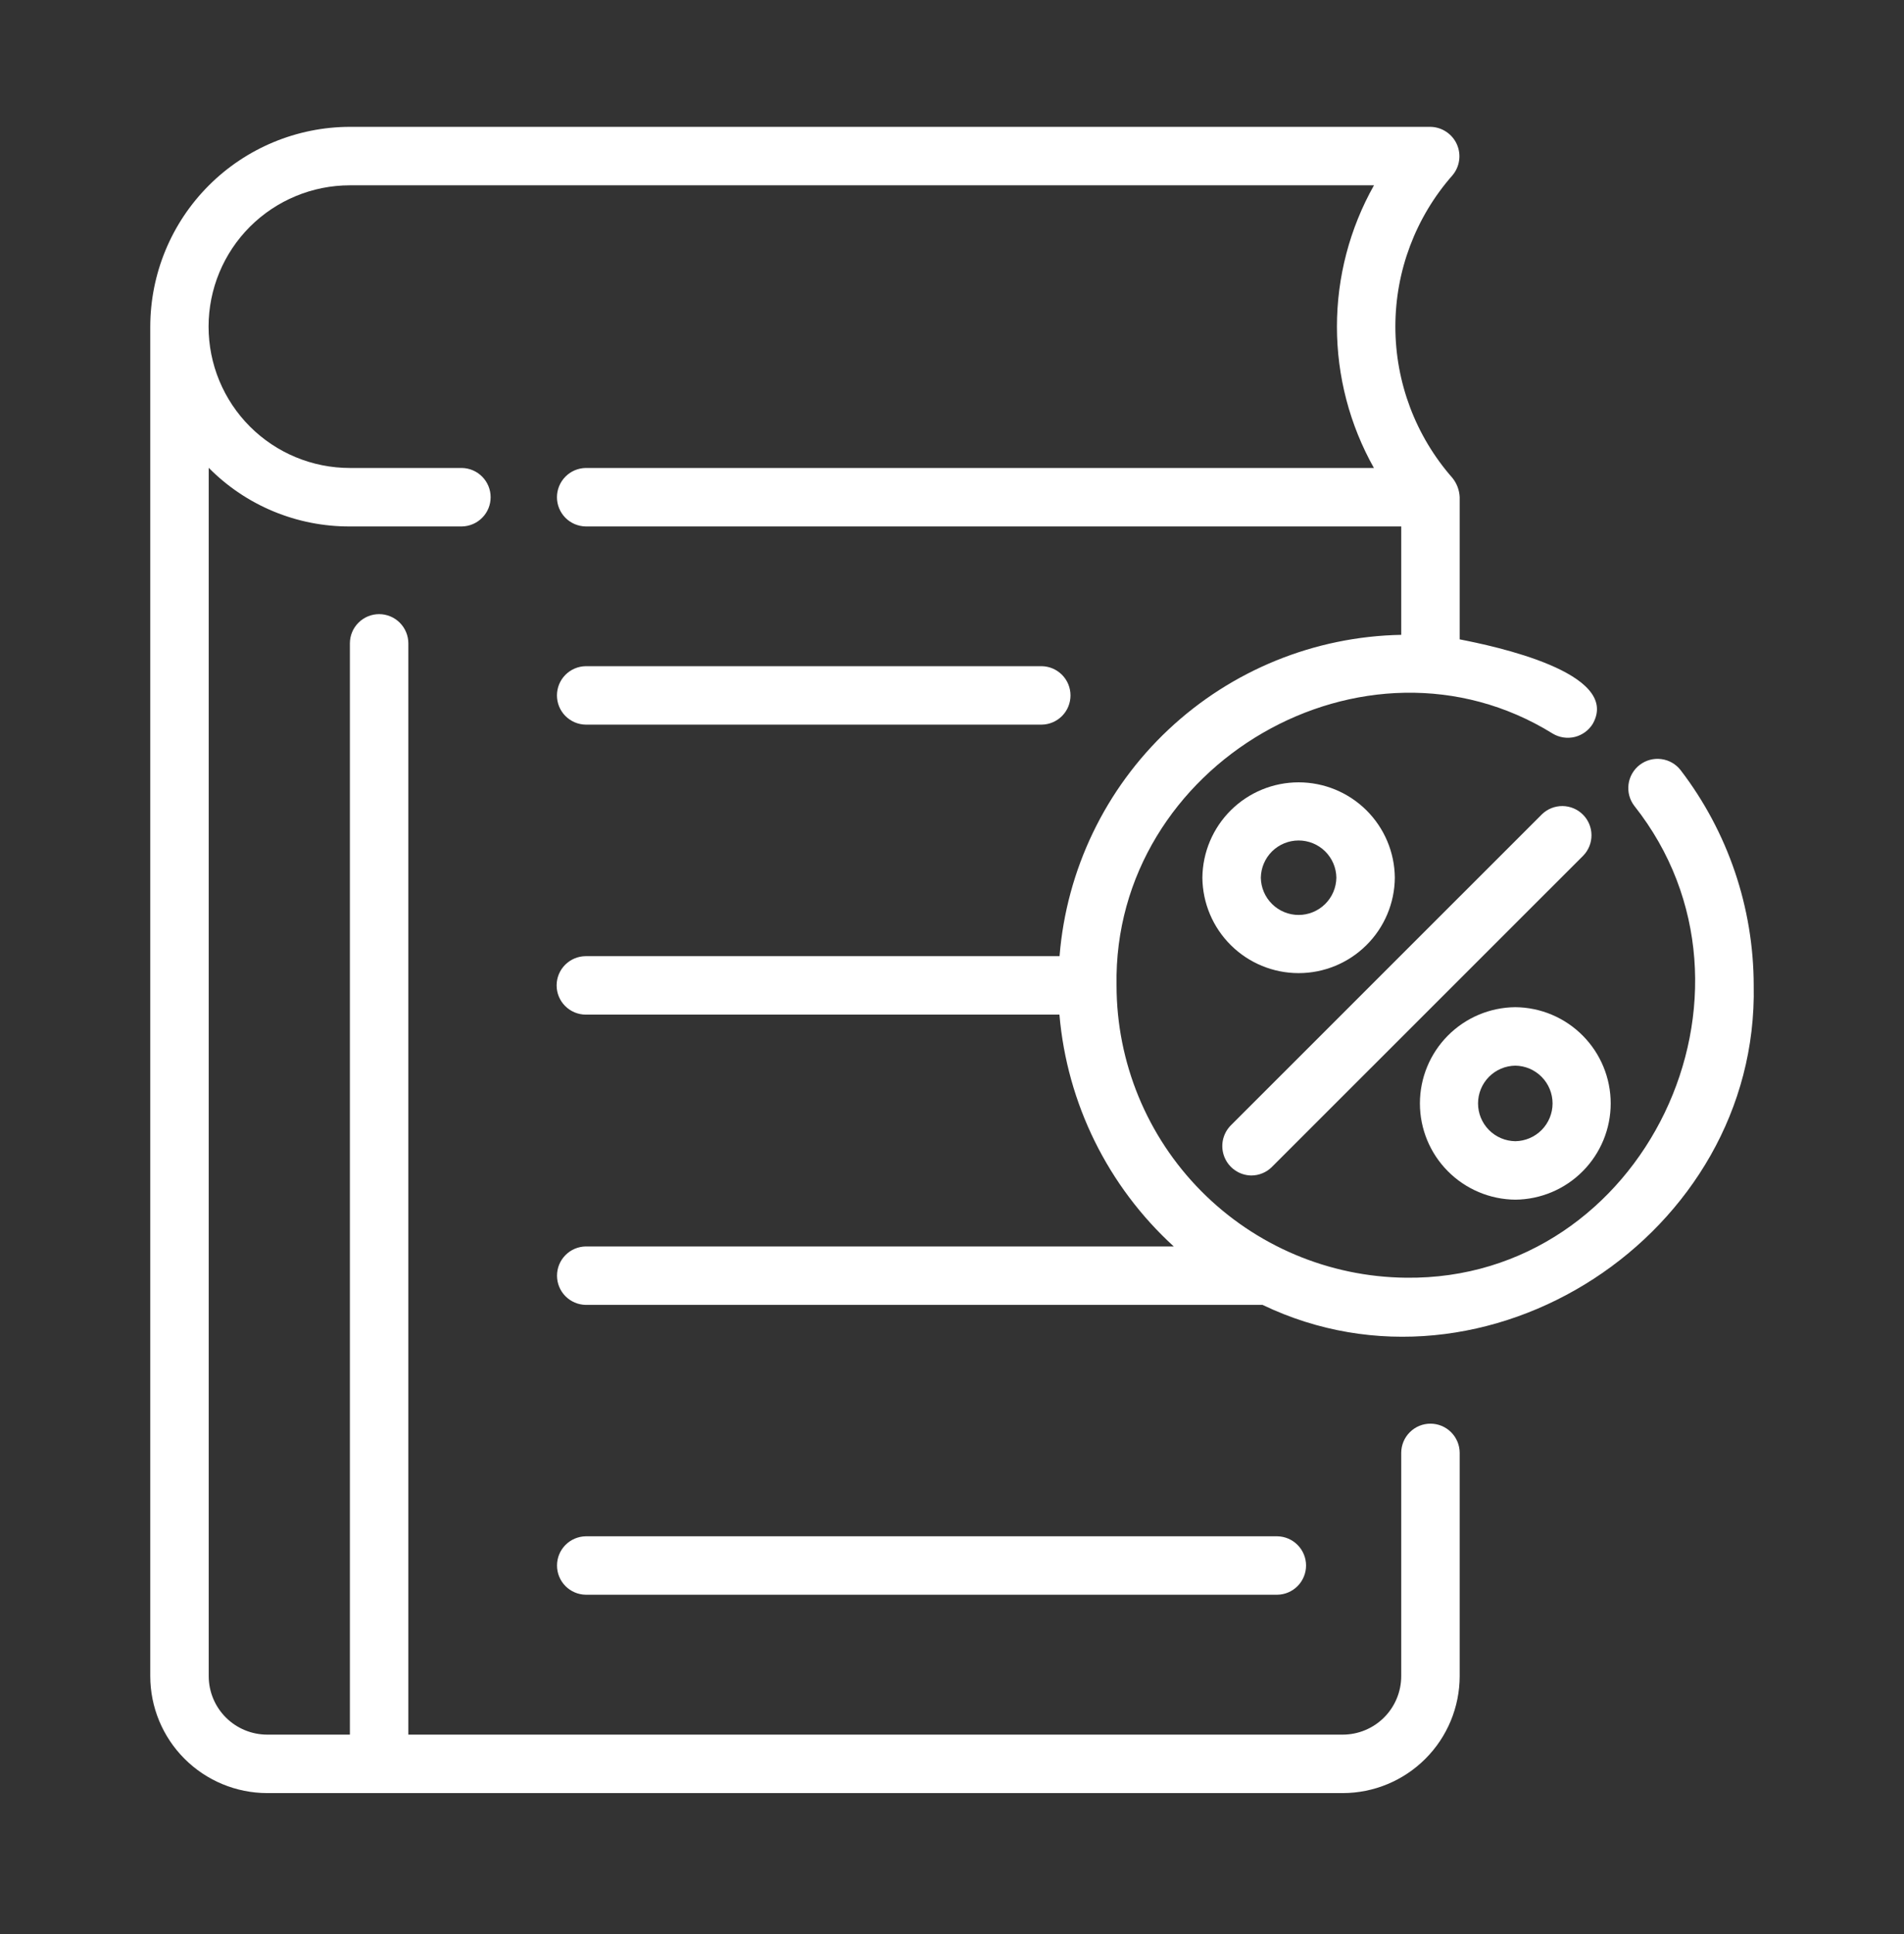 <svg width="64" height="65" viewBox="0 0 64 65" fill="none" xmlns="http://www.w3.org/2000/svg">
<rect x="0" y="0" width="64" height="65" fill="#333333" stroke="none"/>
<path d="M35.015 24.354C35.273 24.351 35.519 24.245 35.701 24.061C35.882 23.878 35.983 23.63 35.983 23.372C35.983 23.114 35.882 22.866 35.7 22.682C35.519 22.498 35.273 22.393 35.015 22.389H19.689C19.431 22.393 19.185 22.498 19.003 22.682C18.822 22.866 18.721 23.114 18.721 23.372C18.721 23.63 18.822 23.878 19.003 24.061C19.185 24.245 19.431 24.351 19.689 24.354H35.015Z" fill="white"/>
<path d="M19.691 51.632C19.433 51.636 19.186 51.741 19.005 51.925C18.824 52.108 18.723 52.356 18.723 52.614C18.723 52.872 18.824 53.12 19.005 53.304C19.186 53.487 19.433 53.593 19.691 53.596H42.933C43.191 53.593 43.437 53.487 43.618 53.304C43.799 53.12 43.901 52.872 43.901 52.614C43.901 52.356 43.799 52.108 43.618 51.925C43.437 51.741 43.191 51.635 42.933 51.632H19.691Z" fill="white"/>
<path d="M58.948 33.118C58.945 30.504 58.083 27.963 56.494 25.887C56.335 25.68 56.101 25.545 55.843 25.512C55.584 25.478 55.323 25.548 55.116 25.707C54.91 25.866 54.774 26.101 54.741 26.359C54.707 26.617 54.777 26.879 54.936 27.085C59.89 33.346 55.26 43.043 47.257 42.942C44.669 42.915 42.196 41.868 40.375 40.029C38.554 38.189 37.532 35.706 37.531 33.118C37.398 25.682 45.885 20.746 52.192 24.655C52.416 24.789 52.683 24.829 52.936 24.767C53.188 24.704 53.406 24.544 53.541 24.322C54.504 22.598 50.181 21.706 49.065 21.488L49.065 16.711C49.055 16.473 48.969 16.245 48.819 16.06C47.584 14.655 46.903 12.848 46.903 10.977C46.903 9.106 47.584 7.3 48.82 5.895C48.942 5.752 49.02 5.577 49.046 5.391C49.073 5.206 49.045 5.016 48.968 4.845C48.891 4.674 48.766 4.529 48.609 4.426C48.453 4.323 48.27 4.266 48.082 4.263L11.761 4.263C9.981 4.266 8.274 4.976 7.016 6.236C5.758 7.495 5.052 9.203 5.051 10.983V56.333C5.052 57.375 5.466 58.373 6.203 59.11C6.94 59.847 7.939 60.261 8.981 60.263H45.135C46.177 60.261 47.176 59.847 47.912 59.11C48.649 58.374 49.063 57.375 49.065 56.333V48.827C49.064 48.567 48.96 48.318 48.776 48.134C48.592 47.95 48.342 47.847 48.082 47.847C47.822 47.847 47.573 47.95 47.389 48.134C47.204 48.318 47.101 48.567 47.1 48.827V56.333C47.099 56.854 46.892 57.353 46.524 57.721C46.155 58.09 45.656 58.297 45.135 58.298H13.726V21.623C13.726 21.362 13.622 21.113 13.438 20.928C13.254 20.744 13.004 20.64 12.743 20.64C12.483 20.64 12.233 20.744 12.049 20.928C11.864 21.113 11.761 21.362 11.761 21.623V58.298H8.981C8.46 58.297 7.96 58.09 7.592 57.722C7.223 57.353 7.016 56.854 7.016 56.333V15.722C7.636 16.35 8.375 16.848 9.19 17.186C10.004 17.524 10.879 17.697 11.761 17.693H15.524C15.782 17.689 16.028 17.584 16.209 17.4C16.391 17.217 16.492 16.969 16.492 16.711C16.492 16.453 16.391 16.205 16.209 16.021C16.028 15.837 15.782 15.732 15.524 15.728H11.761C10.501 15.728 9.293 15.228 8.402 14.337C7.511 13.446 7.011 12.238 7.011 10.978C7.011 9.718 7.511 8.51 8.402 7.619C9.293 6.729 10.501 6.228 11.761 6.228H46.184C45.368 7.678 44.939 9.314 44.939 10.978C44.939 12.642 45.367 14.278 46.182 15.728H19.69C19.431 15.732 19.185 15.837 19.004 16.021C18.823 16.205 18.721 16.453 18.721 16.711C18.721 16.969 18.823 17.217 19.004 17.401C19.185 17.584 19.431 17.689 19.69 17.693H47.1V21.336C44.187 21.39 41.398 22.525 39.275 24.521C37.152 26.517 35.848 29.231 35.615 32.135H19.69C19.43 32.136 19.18 32.24 18.997 32.424C18.813 32.608 18.71 32.858 18.71 33.118C18.71 33.378 18.813 33.627 18.997 33.811C19.18 33.995 19.43 34.099 19.69 34.1H35.611C35.868 37.087 37.24 39.869 39.454 41.891H19.69C19.432 41.895 19.186 42 19.005 42.184C18.824 42.368 18.723 42.615 18.723 42.873C18.723 43.131 18.824 43.379 19.005 43.562C19.186 43.746 19.432 43.851 19.69 43.855H42.439C49.946 47.458 59.122 41.487 58.948 33.118Z" fill="white"/>
<path d="M46.885 29.499C46.878 28.646 46.534 27.831 45.928 27.23C45.322 26.63 44.504 26.293 43.651 26.293C42.798 26.293 41.979 26.63 41.374 27.23C40.768 27.831 40.424 28.646 40.416 29.499C40.424 30.352 40.768 31.167 41.374 31.767C41.98 32.368 42.798 32.705 43.651 32.705C44.504 32.705 45.322 32.368 45.928 31.767C46.534 31.167 46.878 30.352 46.885 29.499ZM44.92 29.499C44.915 29.832 44.779 30.15 44.542 30.384C44.304 30.618 43.984 30.75 43.651 30.75C43.317 30.75 42.997 30.618 42.76 30.384C42.522 30.15 42.386 29.832 42.381 29.499C42.386 29.165 42.522 28.847 42.759 28.612C42.997 28.378 43.317 28.247 43.651 28.247C43.984 28.247 44.305 28.378 44.542 28.612C44.78 28.847 44.916 29.165 44.92 29.499Z" fill="white"/>
<path d="M50.935 40.319C51.788 40.311 52.603 39.967 53.203 39.361C53.804 38.755 54.141 37.937 54.141 37.084C54.141 36.231 53.804 35.413 53.203 34.807C52.603 34.201 51.788 33.857 50.935 33.85C50.082 33.857 49.266 34.201 48.666 34.807C48.065 35.413 47.728 36.231 47.728 37.084C47.728 37.937 48.065 38.756 48.666 39.361C49.266 39.967 50.082 40.311 50.935 40.319ZM50.935 35.815C51.268 35.819 51.587 35.955 51.821 36.193C52.055 36.43 52.187 36.751 52.187 37.084C52.187 37.418 52.055 37.738 51.821 37.976C51.587 38.213 51.268 38.349 50.935 38.354C50.601 38.349 50.282 38.214 50.048 37.976C49.813 37.739 49.682 37.418 49.682 37.084C49.682 36.75 49.813 36.43 50.048 36.192C50.282 35.955 50.601 35.819 50.935 35.815Z" fill="white"/>
<path d="M42.059 39.506C42.188 39.506 42.316 39.481 42.435 39.431C42.554 39.382 42.663 39.31 42.754 39.218L53.221 28.754C53.4 28.568 53.498 28.32 53.495 28.063C53.493 27.806 53.39 27.56 53.208 27.378C53.026 27.196 52.78 27.093 52.522 27.09C52.265 27.088 52.017 27.186 51.832 27.365L41.365 37.829C41.23 37.968 41.14 38.142 41.103 38.332C41.067 38.521 41.087 38.717 41.161 38.896C41.235 39.074 41.359 39.227 41.519 39.335C41.678 39.444 41.866 39.503 42.059 39.506Z" fill="white"/>
</svg>
